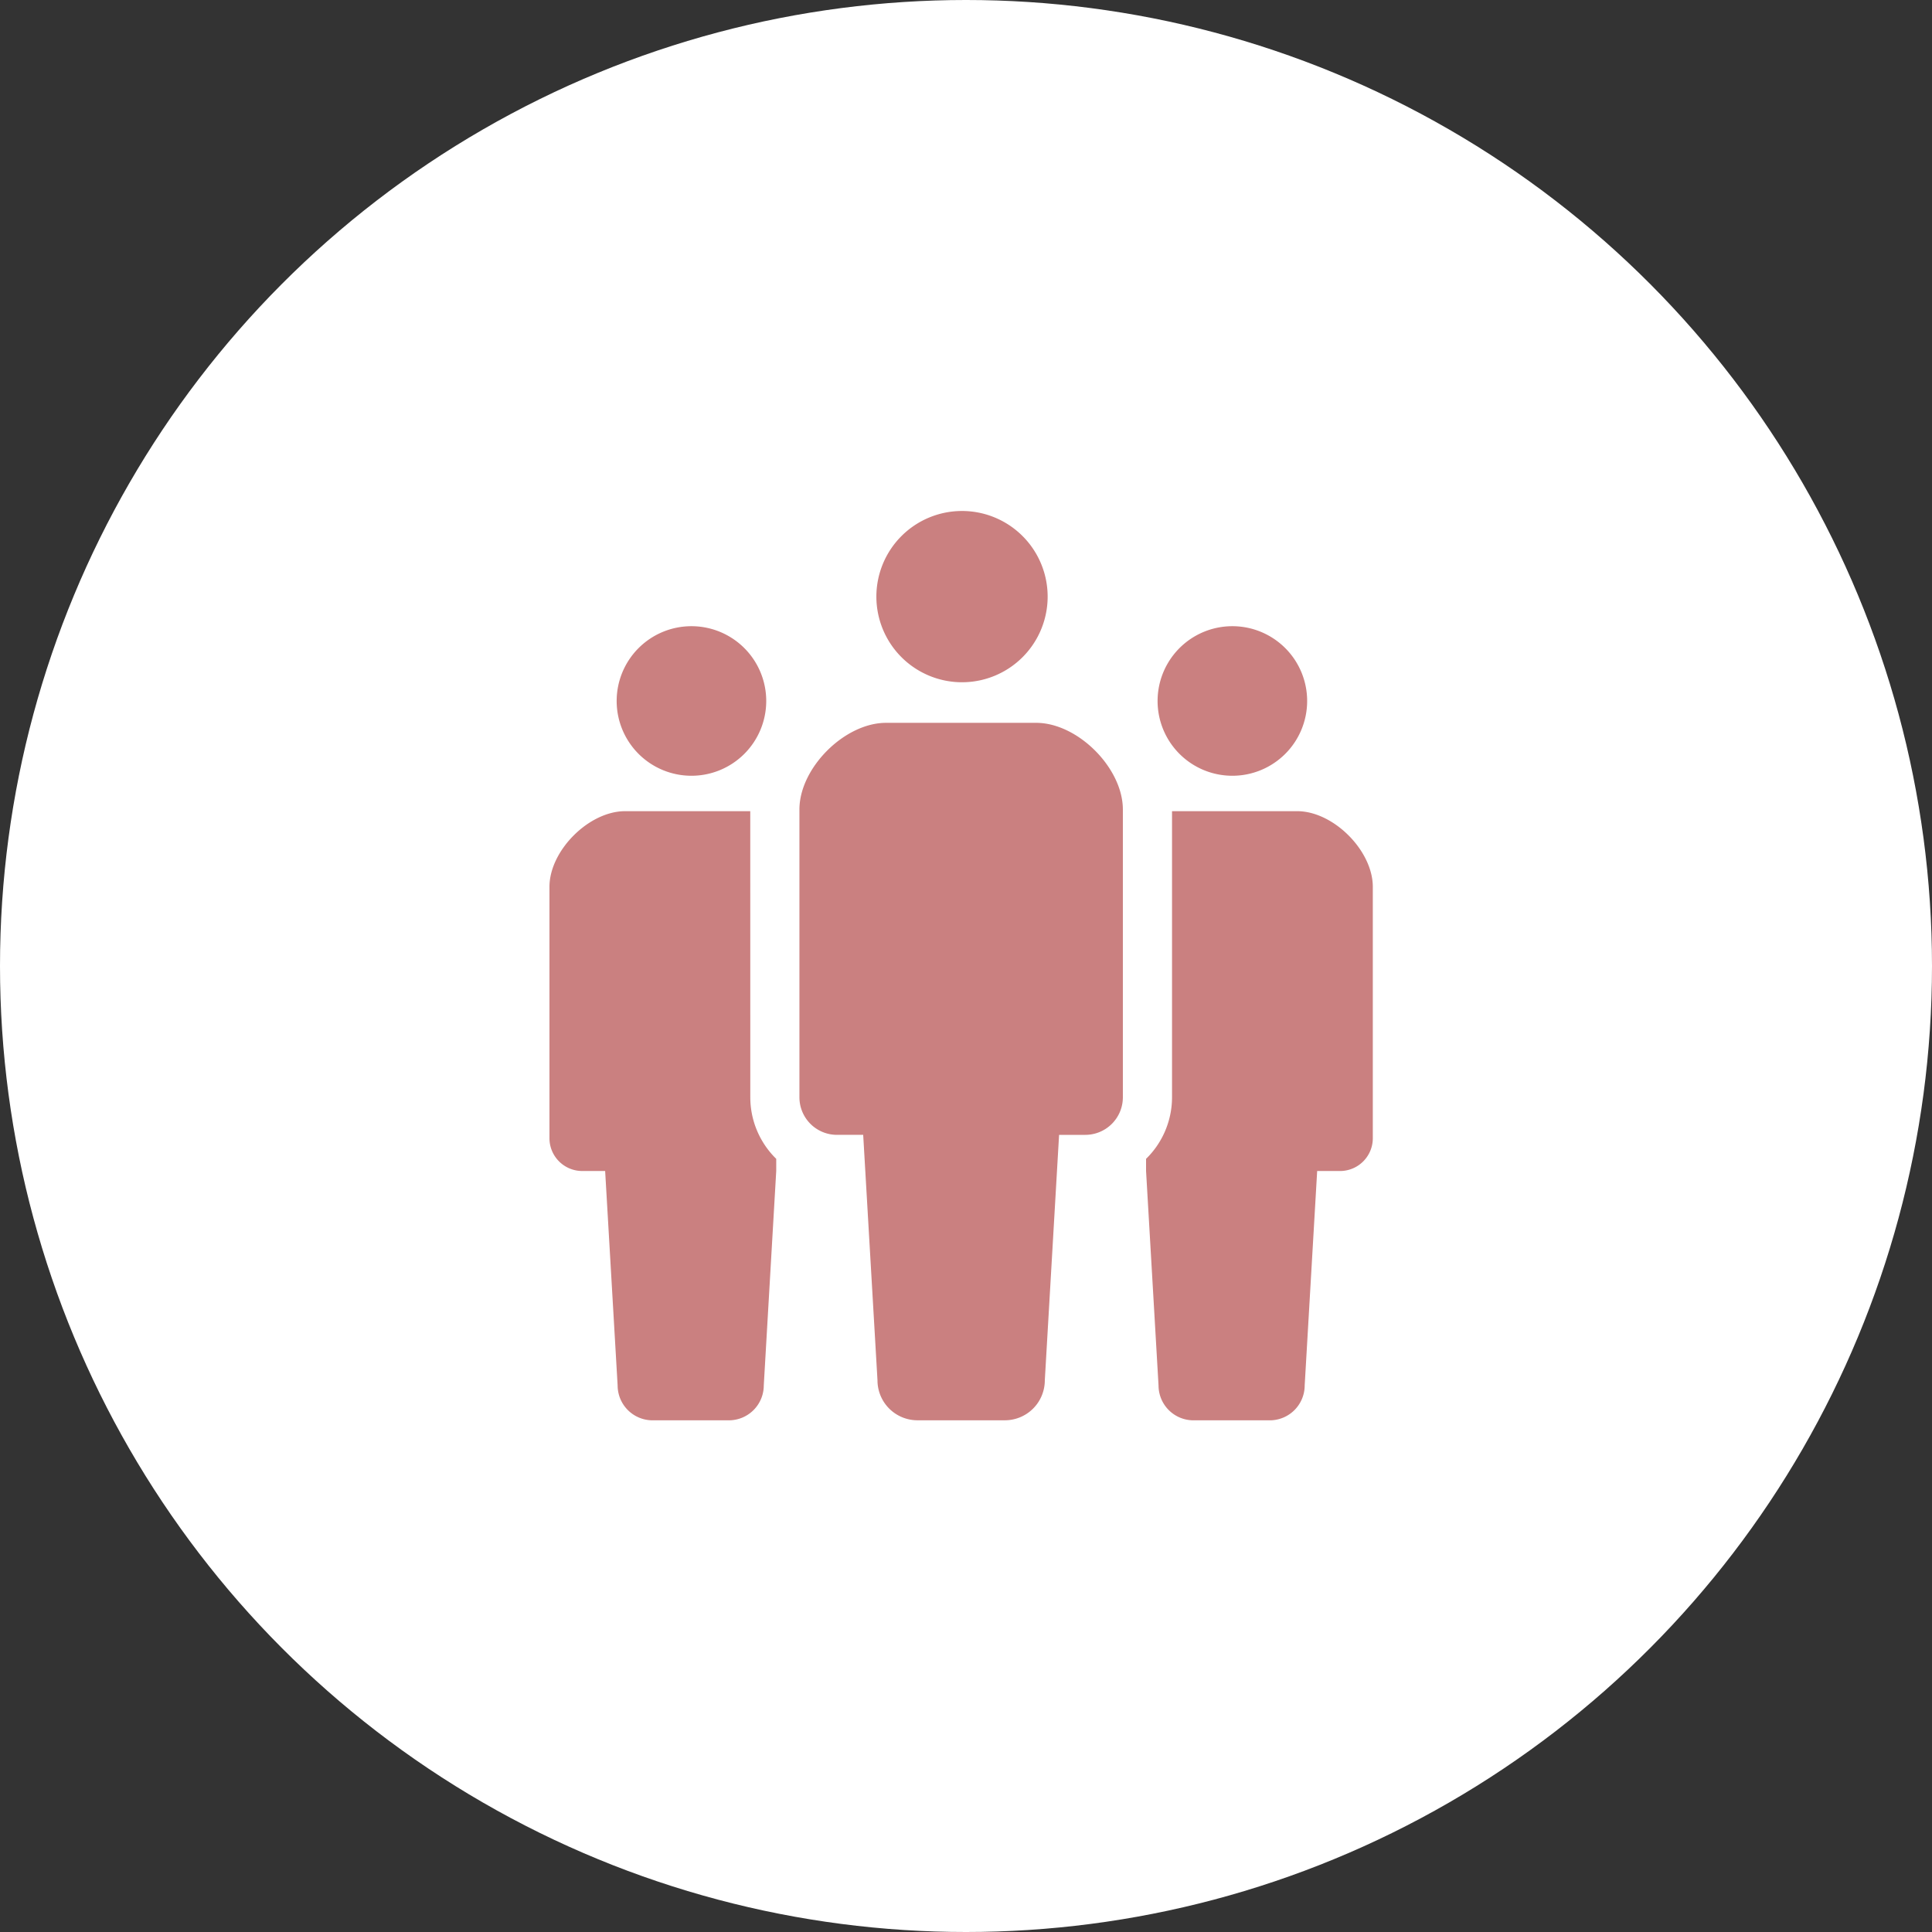 <svg xmlns="http://www.w3.org/2000/svg" width="188" height="188" viewBox="0 0 188 188">
  <rect x="0" y="0" width="188" height="188" fill="#333333" stroke="none"/>
  <g id="グループ_1561" data-name="グループ 1561" transform="translate(2593 -2004)">
    <circle id="楕円形_111" data-name="楕円形 111" cx="94" cy="94" r="94" transform="translate(-2593 2004)" fill="#fff"/>
    <g id="チームのアイコン" transform="translate(-2563.727 2053.724)">
      <path id="パス_334" data-name="パス 334" d="M216.607,16.665a8.333,8.333,0,1,0-8.334-8.331A8.333,8.333,0,0,0,216.607,16.665Z" transform="translate(-152.267)" fill="#ca8080"/>
      <path id="パス_335" data-name="パス 335" d="M187.986,119.279h-14.61c-4.037,0-8.43,4.393-8.43,8.431v28.006a3.655,3.655,0,0,0,3.655,3.656h2.55l1.391,23.884a3.89,3.89,0,0,0,3.891,3.891h8.5a3.89,3.89,0,0,0,3.891-3.891l1.389-23.884h2.551a3.656,3.656,0,0,0,3.655-3.656V127.71C196.417,123.672,192.025,119.279,187.986,119.279Z" transform="translate(-116.428 -98.665)" fill="#ca8080"/>
      <path id="パス_336" data-name="パス 336" d="M69.313,79.421a7.277,7.277,0,1,0-7.276-7.276A7.275,7.275,0,0,0,69.313,79.421Z" transform="translate(-31.303 -53.657)" fill="#ca8080"/>
      <path id="パス_337" data-name="パス 337" d="M373.888,79.421a7.277,7.277,0,1,0-7.276-7.276A7.274,7.274,0,0,0,373.888,79.421Z" transform="translate(-283.242 -53.657)" fill="#ca8080"/>
      <path id="パス_338" data-name="パス 338" d="M43.733,169.024H31.555c-3.525,0-7.361,3.839-7.361,7.364v24.458a3.191,3.191,0,0,0,3.192,3.193h2.227l1.214,20.86a3.4,3.4,0,0,0,3.4,3.4h7.422a3.4,3.4,0,0,0,3.4-3.4l1.212-20.86v-1.184a8.387,8.387,0,0,1-2.524-5.991Z" transform="translate(0 -139.814)" fill="#ca8080"/>
      <path id="パス_339" data-name="パス 339" d="M374.832,169.024H362.654v27.841a8.382,8.382,0,0,1-2.526,5.991v1.184l1.213,20.86a3.4,3.4,0,0,0,3.4,3.4h7.422a3.4,3.4,0,0,0,3.4-3.4l1.215-20.86H379a3.191,3.191,0,0,0,3.192-3.193V176.388C382.193,172.863,378.357,169.024,374.832,169.024Z" transform="translate(-277.879 -139.814)" fill="#ca8080"/>
    </g>
  </g>
</svg>
